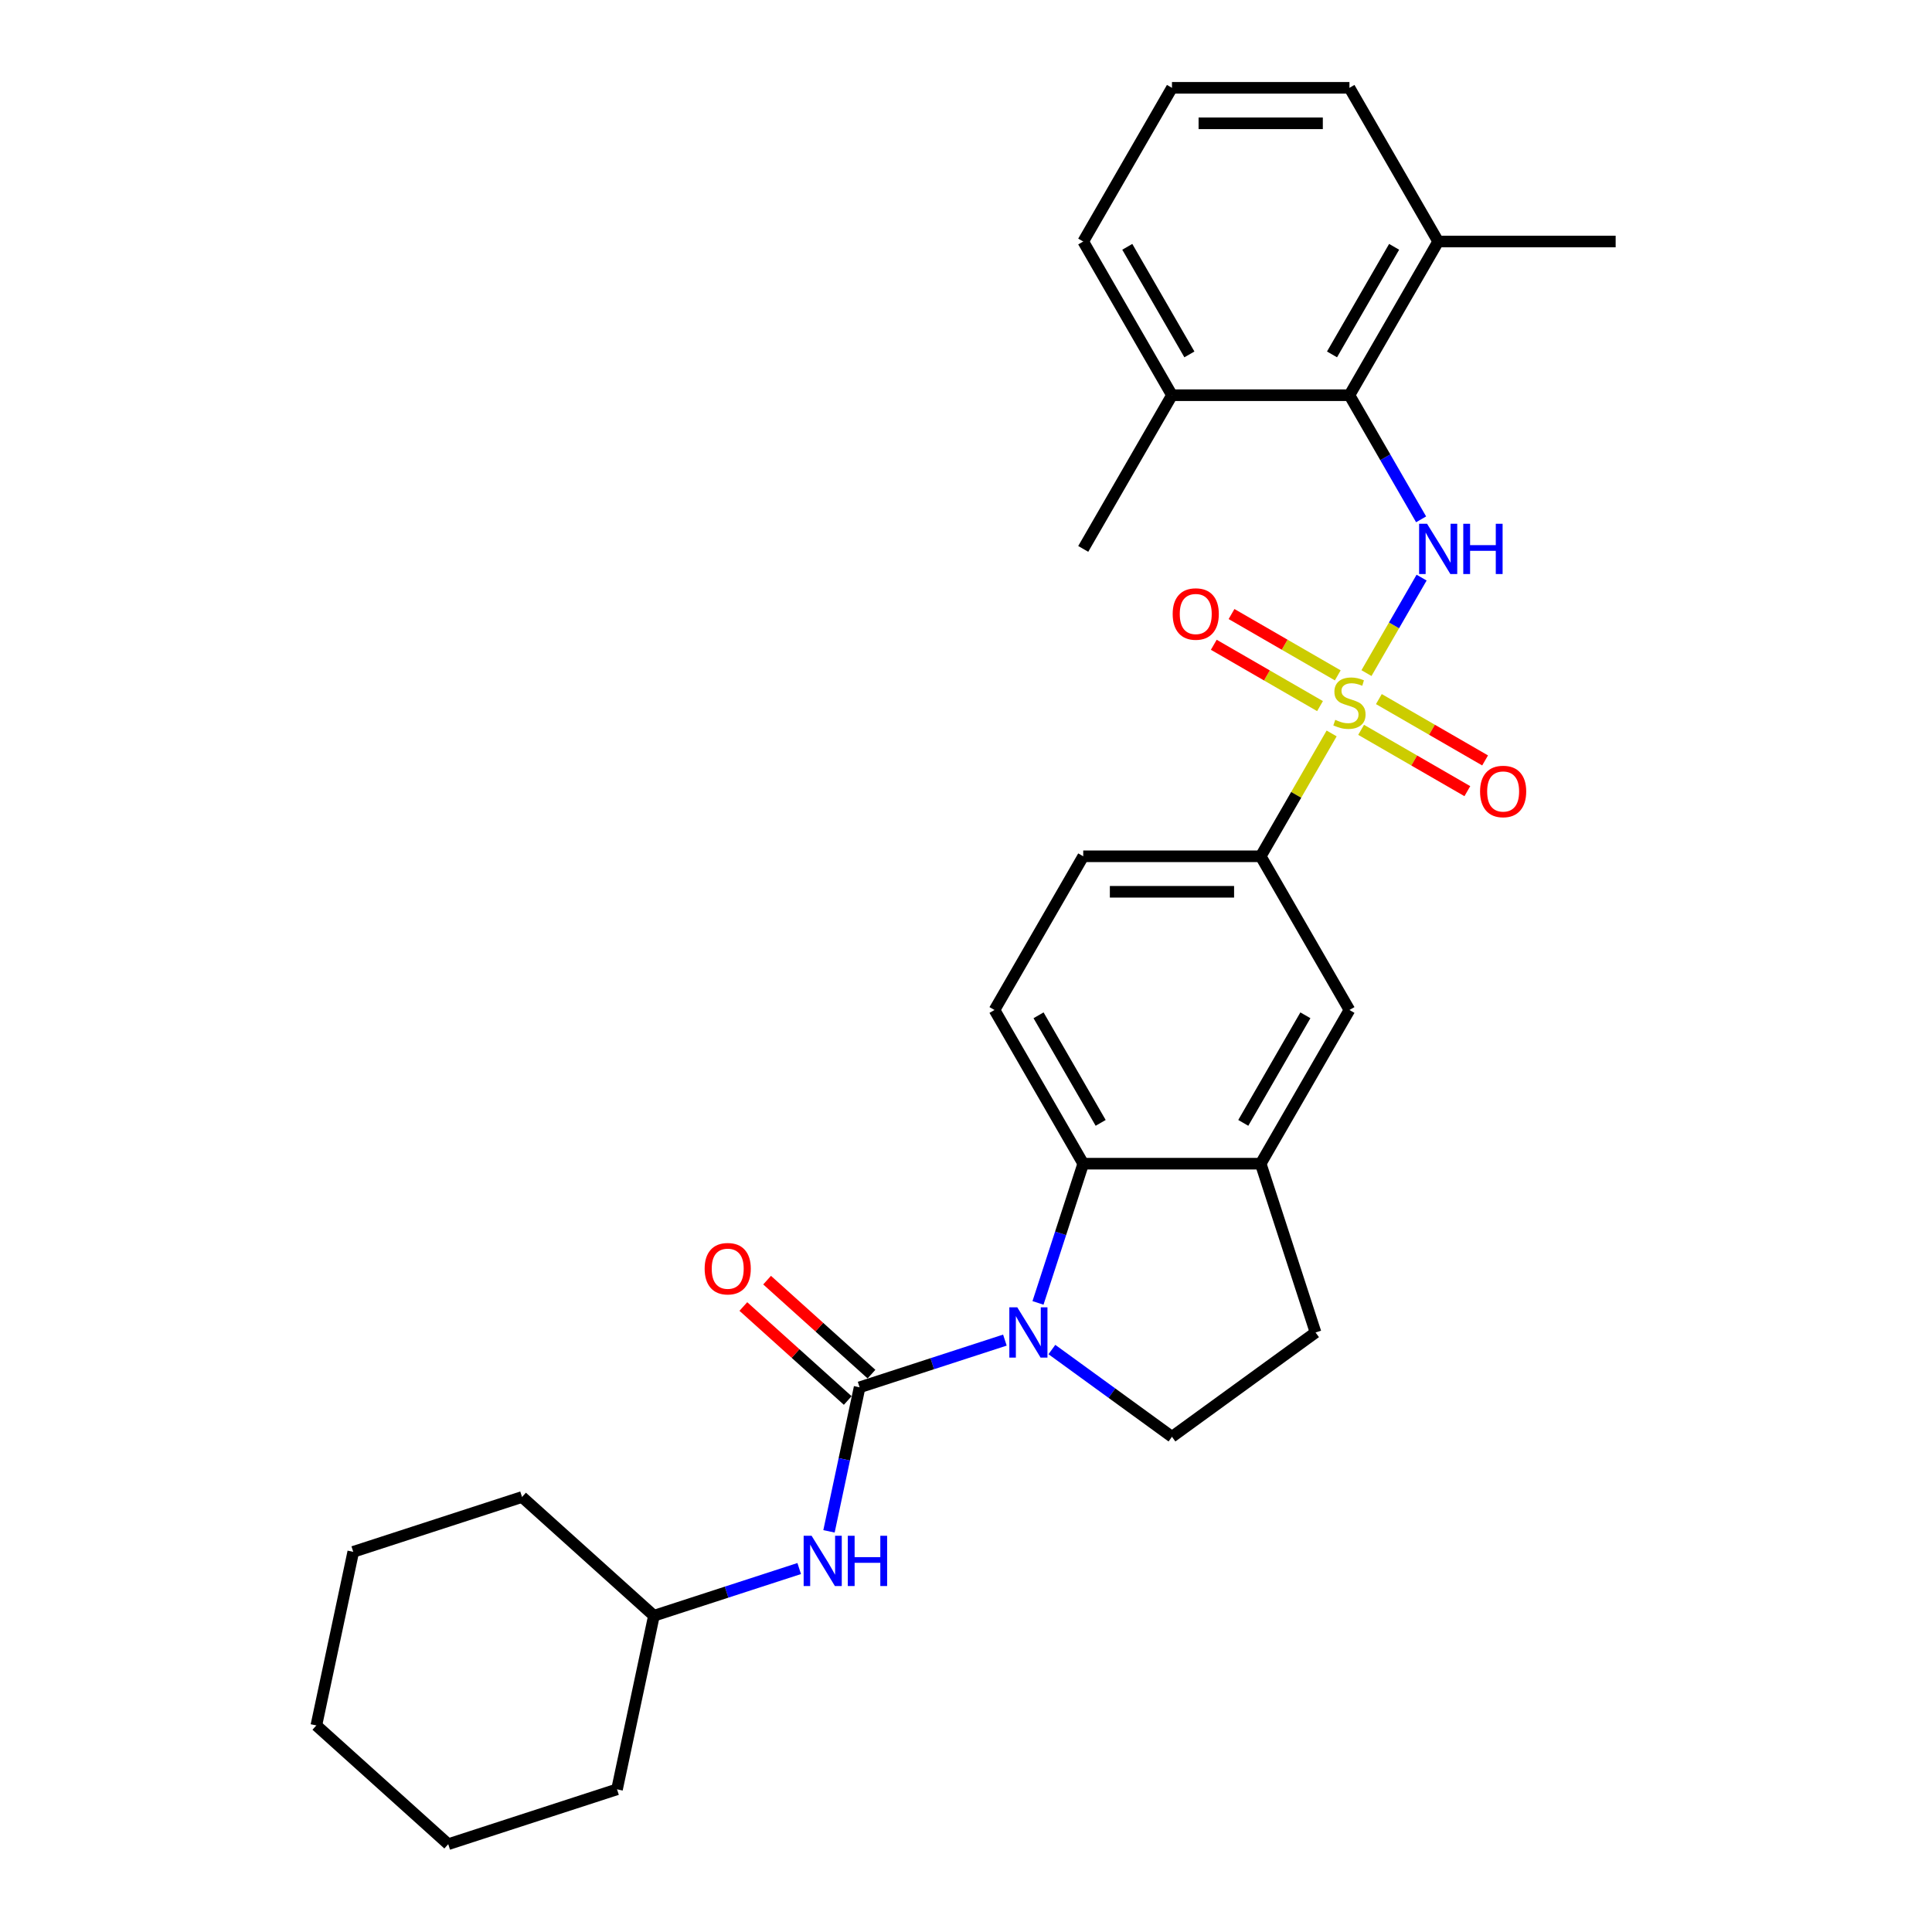 <?xml version='1.0' encoding='iso-8859-1'?>
<svg version='1.1' baseProfile='full'
              xmlns='http://www.w3.org/2000/svg'
                      xmlns:rdkit='http://www.rdkit.org/xml'
                      xmlns:xlink='http://www.w3.org/1999/xlink'
                  xml:space='preserve'
width='1000px' height='1000px' viewBox='0 0 1000 1000'>
<!-- END OF HEADER -->
<rect style='opacity:1.0;fill:#FFFFFF;stroke:none' width='1000' height='1000' x='0' y='0'> </rect>
<path class='bond-2' d='M 707.283,348.397 L 721.55,323.686' style='fill:none;fill-rule:evenodd;stroke:#CCCC00;stroke-width:6px;stroke-linecap:butt;stroke-linejoin:miter;stroke-opacity:1' />
<path class='bond-2' d='M 721.55,323.686 L 735.817,298.974' style='fill:none;fill-rule:evenodd;stroke:#0000FF;stroke-width:6px;stroke-linecap:butt;stroke-linejoin:miter;stroke-opacity:1' />
<path class='bond-4' d='M 689.251,379.629 L 670.895,411.422' style='fill:none;fill-rule:evenodd;stroke:#CCCC00;stroke-width:6px;stroke-linecap:butt;stroke-linejoin:miter;stroke-opacity:1' />
<path class='bond-4' d='M 670.895,411.422 L 652.539,443.216' style='fill:none;fill-rule:evenodd;stroke:#000000;stroke-width:6px;stroke-linecap:butt;stroke-linejoin:miter;stroke-opacity:1' />
<path class='bond-10' d='M 704.513,377.76 L 732.005,393.633' style='fill:none;fill-rule:evenodd;stroke:#CCCC00;stroke-width:6px;stroke-linecap:butt;stroke-linejoin:miter;stroke-opacity:1' />
<path class='bond-10' d='M 732.005,393.633 L 759.497,409.505' style='fill:none;fill-rule:evenodd;stroke:#FF0000;stroke-width:6px;stroke-linecap:butt;stroke-linejoin:miter;stroke-opacity:1' />
<path class='bond-10' d='M 713.699,361.85 L 741.191,377.722' style='fill:none;fill-rule:evenodd;stroke:#CCCC00;stroke-width:6px;stroke-linecap:butt;stroke-linejoin:miter;stroke-opacity:1' />
<path class='bond-10' d='M 741.191,377.722 L 768.683,393.595' style='fill:none;fill-rule:evenodd;stroke:#FF0000;stroke-width:6px;stroke-linecap:butt;stroke-linejoin:miter;stroke-opacity:1' />
<path class='bond-11' d='M 692.424,349.567 L 664.932,333.695' style='fill:none;fill-rule:evenodd;stroke:#CCCC00;stroke-width:6px;stroke-linecap:butt;stroke-linejoin:miter;stroke-opacity:1' />
<path class='bond-11' d='M 664.932,333.695 L 637.44,317.822' style='fill:none;fill-rule:evenodd;stroke:#FF0000;stroke-width:6px;stroke-linecap:butt;stroke-linejoin:miter;stroke-opacity:1' />
<path class='bond-11' d='M 683.238,365.478 L 655.746,349.605' style='fill:none;fill-rule:evenodd;stroke:#CCCC00;stroke-width:6px;stroke-linecap:butt;stroke-linejoin:miter;stroke-opacity:1' />
<path class='bond-11' d='M 655.746,349.605 L 628.255,333.733' style='fill:none;fill-rule:evenodd;stroke:#FF0000;stroke-width:6px;stroke-linecap:butt;stroke-linejoin:miter;stroke-opacity:1' />
<path class='bond-0' d='M 537.266,674.38 L 548.973,638.35' style='fill:none;fill-rule:evenodd;stroke:#0000FF;stroke-width:6px;stroke-linecap:butt;stroke-linejoin:miter;stroke-opacity:1' />
<path class='bond-0' d='M 548.973,638.35 L 560.68,602.321' style='fill:none;fill-rule:evenodd;stroke:#000000;stroke-width:6px;stroke-linecap:butt;stroke-linejoin:miter;stroke-opacity:1' />
<path class='bond-1' d='M 520.132,693.636 L 482.531,705.853' style='fill:none;fill-rule:evenodd;stroke:#0000FF;stroke-width:6px;stroke-linecap:butt;stroke-linejoin:miter;stroke-opacity:1' />
<path class='bond-1' d='M 482.531,705.853 L 444.931,718.07' style='fill:none;fill-rule:evenodd;stroke:#000000;stroke-width:6px;stroke-linecap:butt;stroke-linejoin:miter;stroke-opacity:1' />
<path class='bond-31' d='M 544.456,698.52 L 575.533,721.099' style='fill:none;fill-rule:evenodd;stroke:#0000FF;stroke-width:6px;stroke-linecap:butt;stroke-linejoin:miter;stroke-opacity:1' />
<path class='bond-31' d='M 575.533,721.099 L 606.61,743.677' style='fill:none;fill-rule:evenodd;stroke:#000000;stroke-width:6px;stroke-linecap:butt;stroke-linejoin:miter;stroke-opacity:1' />
<path class='bond-7' d='M 444.931,718.07 L 437.008,755.344' style='fill:none;fill-rule:evenodd;stroke:#000000;stroke-width:6px;stroke-linecap:butt;stroke-linejoin:miter;stroke-opacity:1' />
<path class='bond-7' d='M 437.008,755.344 L 429.085,792.618' style='fill:none;fill-rule:evenodd;stroke:#0000FF;stroke-width:6px;stroke-linecap:butt;stroke-linejoin:miter;stroke-opacity:1' />
<path class='bond-13' d='M 451.077,711.243 L 424.064,686.921' style='fill:none;fill-rule:evenodd;stroke:#000000;stroke-width:6px;stroke-linecap:butt;stroke-linejoin:miter;stroke-opacity:1' />
<path class='bond-13' d='M 424.064,686.921 L 397.051,662.598' style='fill:none;fill-rule:evenodd;stroke:#FF0000;stroke-width:6px;stroke-linecap:butt;stroke-linejoin:miter;stroke-opacity:1' />
<path class='bond-13' d='M 438.784,724.896 L 411.771,700.574' style='fill:none;fill-rule:evenodd;stroke:#000000;stroke-width:6px;stroke-linecap:butt;stroke-linejoin:miter;stroke-opacity:1' />
<path class='bond-13' d='M 411.771,700.574 L 384.758,676.251' style='fill:none;fill-rule:evenodd;stroke:#FF0000;stroke-width:6px;stroke-linecap:butt;stroke-linejoin:miter;stroke-opacity:1' />
<path class='bond-5' d='M 735.563,268.808 L 717.016,236.683' style='fill:none;fill-rule:evenodd;stroke:#0000FF;stroke-width:6px;stroke-linecap:butt;stroke-linejoin:miter;stroke-opacity:1' />
<path class='bond-5' d='M 717.016,236.683 L 698.469,204.559' style='fill:none;fill-rule:evenodd;stroke:#000000;stroke-width:6px;stroke-linecap:butt;stroke-linejoin:miter;stroke-opacity:1' />
<path class='bond-3' d='M 560.68,602.321 L 514.75,522.768' style='fill:none;fill-rule:evenodd;stroke:#000000;stroke-width:6px;stroke-linecap:butt;stroke-linejoin:miter;stroke-opacity:1' />
<path class='bond-3' d='M 569.701,581.202 L 537.55,525.515' style='fill:none;fill-rule:evenodd;stroke:#000000;stroke-width:6px;stroke-linecap:butt;stroke-linejoin:miter;stroke-opacity:1' />
<path class='bond-29' d='M 560.68,602.321 L 652.539,602.321' style='fill:none;fill-rule:evenodd;stroke:#000000;stroke-width:6px;stroke-linecap:butt;stroke-linejoin:miter;stroke-opacity:1' />
<path class='bond-9' d='M 652.539,443.216 L 698.469,522.768' style='fill:none;fill-rule:evenodd;stroke:#000000;stroke-width:6px;stroke-linecap:butt;stroke-linejoin:miter;stroke-opacity:1' />
<path class='bond-15' d='M 652.539,443.216 L 560.68,443.216' style='fill:none;fill-rule:evenodd;stroke:#000000;stroke-width:6px;stroke-linecap:butt;stroke-linejoin:miter;stroke-opacity:1' />
<path class='bond-15' d='M 638.76,461.588 L 574.459,461.588' style='fill:none;fill-rule:evenodd;stroke:#000000;stroke-width:6px;stroke-linecap:butt;stroke-linejoin:miter;stroke-opacity:1' />
<path class='bond-16' d='M 698.469,204.559 L 744.398,125.007' style='fill:none;fill-rule:evenodd;stroke:#000000;stroke-width:6px;stroke-linecap:butt;stroke-linejoin:miter;stroke-opacity:1' />
<path class='bond-16' d='M 689.448,183.44 L 721.598,127.754' style='fill:none;fill-rule:evenodd;stroke:#000000;stroke-width:6px;stroke-linecap:butt;stroke-linejoin:miter;stroke-opacity:1' />
<path class='bond-17' d='M 698.469,204.559 L 606.61,204.559' style='fill:none;fill-rule:evenodd;stroke:#000000;stroke-width:6px;stroke-linecap:butt;stroke-linejoin:miter;stroke-opacity:1' />
<path class='bond-6' d='M 652.539,602.321 L 698.469,522.768' style='fill:none;fill-rule:evenodd;stroke:#000000;stroke-width:6px;stroke-linecap:butt;stroke-linejoin:miter;stroke-opacity:1' />
<path class='bond-6' d='M 643.518,581.202 L 675.669,525.515' style='fill:none;fill-rule:evenodd;stroke:#000000;stroke-width:6px;stroke-linecap:butt;stroke-linejoin:miter;stroke-opacity:1' />
<path class='bond-14' d='M 652.539,602.321 L 680.925,689.684' style='fill:none;fill-rule:evenodd;stroke:#000000;stroke-width:6px;stroke-linecap:butt;stroke-linejoin:miter;stroke-opacity:1' />
<path class='bond-18' d='M 413.67,811.873 L 376.07,824.091' style='fill:none;fill-rule:evenodd;stroke:#0000FF;stroke-width:6px;stroke-linecap:butt;stroke-linejoin:miter;stroke-opacity:1' />
<path class='bond-18' d='M 376.07,824.091 L 338.469,836.308' style='fill:none;fill-rule:evenodd;stroke:#000000;stroke-width:6px;stroke-linecap:butt;stroke-linejoin:miter;stroke-opacity:1' />
<path class='bond-8' d='M 606.61,743.677 L 680.925,689.684' style='fill:none;fill-rule:evenodd;stroke:#000000;stroke-width:6px;stroke-linecap:butt;stroke-linejoin:miter;stroke-opacity:1' />
<path class='bond-12' d='M 514.75,522.768 L 560.68,443.216' style='fill:none;fill-rule:evenodd;stroke:#000000;stroke-width:6px;stroke-linecap:butt;stroke-linejoin:miter;stroke-opacity:1' />
<path class='bond-20' d='M 744.398,125.007 L 698.469,45.455' style='fill:none;fill-rule:evenodd;stroke:#000000;stroke-width:6px;stroke-linecap:butt;stroke-linejoin:miter;stroke-opacity:1' />
<path class='bond-22' d='M 744.398,125.007 L 836.257,125.007' style='fill:none;fill-rule:evenodd;stroke:#000000;stroke-width:6px;stroke-linecap:butt;stroke-linejoin:miter;stroke-opacity:1' />
<path class='bond-21' d='M 606.61,204.559 L 560.68,125.007' style='fill:none;fill-rule:evenodd;stroke:#000000;stroke-width:6px;stroke-linecap:butt;stroke-linejoin:miter;stroke-opacity:1' />
<path class='bond-21' d='M 615.631,183.44 L 583.48,127.754' style='fill:none;fill-rule:evenodd;stroke:#000000;stroke-width:6px;stroke-linecap:butt;stroke-linejoin:miter;stroke-opacity:1' />
<path class='bond-23' d='M 606.61,204.559 L 560.68,284.111' style='fill:none;fill-rule:evenodd;stroke:#000000;stroke-width:6px;stroke-linecap:butt;stroke-linejoin:miter;stroke-opacity:1' />
<path class='bond-24' d='M 338.469,836.308 L 270.204,774.842' style='fill:none;fill-rule:evenodd;stroke:#000000;stroke-width:6px;stroke-linecap:butt;stroke-linejoin:miter;stroke-opacity:1' />
<path class='bond-25' d='M 338.469,836.308 L 319.37,926.159' style='fill:none;fill-rule:evenodd;stroke:#000000;stroke-width:6px;stroke-linecap:butt;stroke-linejoin:miter;stroke-opacity:1' />
<path class='bond-19' d='M 606.61,45.455 L 560.68,125.007' style='fill:none;fill-rule:evenodd;stroke:#000000;stroke-width:6px;stroke-linecap:butt;stroke-linejoin:miter;stroke-opacity:1' />
<path class='bond-30' d='M 606.61,45.455 L 698.469,45.455' style='fill:none;fill-rule:evenodd;stroke:#000000;stroke-width:6px;stroke-linecap:butt;stroke-linejoin:miter;stroke-opacity:1' />
<path class='bond-30' d='M 620.388,63.826 L 684.69,63.826' style='fill:none;fill-rule:evenodd;stroke:#000000;stroke-width:6px;stroke-linecap:butt;stroke-linejoin:miter;stroke-opacity:1' />
<path class='bond-26' d='M 270.204,774.842 L 182.841,803.228' style='fill:none;fill-rule:evenodd;stroke:#000000;stroke-width:6px;stroke-linecap:butt;stroke-linejoin:miter;stroke-opacity:1' />
<path class='bond-27' d='M 319.37,926.159 L 232.007,954.545' style='fill:none;fill-rule:evenodd;stroke:#000000;stroke-width:6px;stroke-linecap:butt;stroke-linejoin:miter;stroke-opacity:1' />
<path class='bond-32' d='M 182.841,803.228 L 163.743,893.08' style='fill:none;fill-rule:evenodd;stroke:#000000;stroke-width:6px;stroke-linecap:butt;stroke-linejoin:miter;stroke-opacity:1' />
<path class='bond-28' d='M 232.007,954.545 L 163.743,893.08' style='fill:none;fill-rule:evenodd;stroke:#000000;stroke-width:6px;stroke-linecap:butt;stroke-linejoin:miter;stroke-opacity:1' />
<path  class='atom-0' d='M 691.12 372.592
Q 691.414 372.703, 692.626 373.217
Q 693.839 373.732, 695.162 374.062
Q 696.521 374.356, 697.844 374.356
Q 700.306 374.356, 701.739 373.18
Q 703.172 371.968, 703.172 369.873
Q 703.172 368.44, 702.437 367.559
Q 701.739 366.677, 700.637 366.199
Q 699.534 365.721, 697.697 365.17
Q 695.382 364.472, 693.986 363.811
Q 692.626 363.149, 691.634 361.753
Q 690.679 360.357, 690.679 358.005
Q 690.679 354.735, 692.884 352.714
Q 695.125 350.693, 699.534 350.693
Q 702.547 350.693, 705.964 352.126
L 705.119 354.956
Q 701.996 353.67, 699.644 353.67
Q 697.109 353.67, 695.713 354.735
Q 694.317 355.764, 694.353 357.564
Q 694.353 358.961, 695.052 359.806
Q 695.786 360.651, 696.815 361.128
Q 697.881 361.606, 699.644 362.157
Q 701.996 362.892, 703.392 363.627
Q 704.789 364.362, 705.781 365.868
Q 706.809 367.338, 706.809 369.873
Q 706.809 373.474, 704.384 375.422
Q 701.996 377.332, 697.991 377.332
Q 695.676 377.332, 693.912 376.818
Q 692.186 376.34, 690.128 375.495
L 691.12 372.592
' fill='#CCCC00'/>
<path  class='atom-1' d='M 526.544 676.677
L 535.068 690.456
Q 535.913 691.815, 537.273 694.277
Q 538.632 696.739, 538.706 696.886
L 538.706 676.677
L 542.16 676.677
L 542.16 702.691
L 538.596 702.691
L 529.446 687.626
Q 528.381 685.863, 527.242 683.842
Q 526.139 681.821, 525.809 681.196
L 525.809 702.691
L 522.428 702.691
L 522.428 676.677
L 526.544 676.677
' fill='#0000FF'/>
<path  class='atom-3' d='M 738.648 271.104
L 747.172 284.883
Q 748.017 286.243, 749.377 288.704
Q 750.737 291.166, 750.81 291.313
L 750.81 271.104
L 754.264 271.104
L 754.264 297.119
L 750.7 297.119
L 741.551 282.054
Q 740.485 280.29, 739.346 278.269
Q 738.244 276.248, 737.913 275.624
L 737.913 297.119
L 734.533 297.119
L 734.533 271.104
L 738.648 271.104
' fill='#0000FF'/>
<path  class='atom-3' d='M 757.387 271.104
L 760.914 271.104
L 760.914 282.164
L 774.216 282.164
L 774.216 271.104
L 777.743 271.104
L 777.743 297.119
L 774.216 297.119
L 774.216 285.104
L 760.914 285.104
L 760.914 297.119
L 757.387 297.119
L 757.387 271.104
' fill='#0000FF'/>
<path  class='atom-8' d='M 420.082 794.914
L 428.606 808.693
Q 429.451 810.053, 430.811 812.515
Q 432.171 814.976, 432.244 815.123
L 432.244 794.914
L 435.698 794.914
L 435.698 820.929
L 432.134 820.929
L 422.985 805.864
Q 421.919 804.1, 420.78 802.079
Q 419.678 800.059, 419.347 799.434
L 419.347 820.929
L 415.967 820.929
L 415.967 794.914
L 420.082 794.914
' fill='#0000FF'/>
<path  class='atom-8' d='M 438.821 794.914
L 442.349 794.914
L 442.349 805.974
L 455.65 805.974
L 455.65 794.914
L 459.177 794.914
L 459.177 820.929
L 455.65 820.929
L 455.65 808.914
L 442.349 808.914
L 442.349 820.929
L 438.821 820.929
L 438.821 794.914
' fill='#0000FF'/>
<path  class='atom-11' d='M 766.079 409.667
Q 766.079 403.42, 769.166 399.93
Q 772.252 396.439, 778.021 396.439
Q 783.79 396.439, 786.876 399.93
Q 789.963 403.42, 789.963 409.667
Q 789.963 415.987, 786.839 419.588
Q 783.716 423.152, 778.021 423.152
Q 772.289 423.152, 769.166 419.588
Q 766.079 416.023, 766.079 409.667
M 778.021 420.212
Q 781.989 420.212, 784.12 417.567
Q 786.288 414.884, 786.288 409.667
Q 786.288 404.559, 784.12 401.987
Q 781.989 399.379, 778.021 399.379
Q 774.053 399.379, 771.885 401.951
Q 769.754 404.523, 769.754 409.667
Q 769.754 414.921, 771.885 417.567
Q 774.053 420.212, 778.021 420.212
' fill='#FF0000'/>
<path  class='atom-12' d='M 606.975 317.808
Q 606.975 311.561, 610.061 308.071
Q 613.148 304.58, 618.916 304.58
Q 624.685 304.58, 627.772 308.071
Q 630.858 311.561, 630.858 317.808
Q 630.858 324.128, 627.735 327.729
Q 624.612 331.293, 618.916 331.293
Q 613.184 331.293, 610.061 327.729
Q 606.975 324.164, 606.975 317.808
M 618.916 328.353
Q 622.885 328.353, 625.016 325.708
Q 627.184 323.025, 627.184 317.808
Q 627.184 312.7, 625.016 310.128
Q 622.885 307.519, 618.916 307.519
Q 614.948 307.519, 612.78 310.092
Q 610.649 312.664, 610.649 317.808
Q 610.649 323.062, 612.78 325.708
Q 614.948 328.353, 618.916 328.353
' fill='#FF0000'/>
<path  class='atom-14' d='M 364.725 656.678
Q 364.725 650.431, 367.811 646.941
Q 370.897 643.45, 376.666 643.45
Q 382.435 643.45, 385.521 646.941
Q 388.608 650.431, 388.608 656.678
Q 388.608 662.998, 385.485 666.598
Q 382.361 670.163, 376.666 670.163
Q 370.934 670.163, 367.811 666.598
Q 364.725 663.034, 364.725 656.678
M 376.666 667.223
Q 380.635 667.223, 382.766 664.578
Q 384.934 661.895, 384.934 656.678
Q 384.934 651.57, 382.766 648.998
Q 380.635 646.389, 376.666 646.389
Q 372.698 646.389, 370.53 648.962
Q 368.399 651.534, 368.399 656.678
Q 368.399 661.932, 370.53 664.578
Q 372.698 667.223, 376.666 667.223
' fill='#FF0000'/>
</svg>
